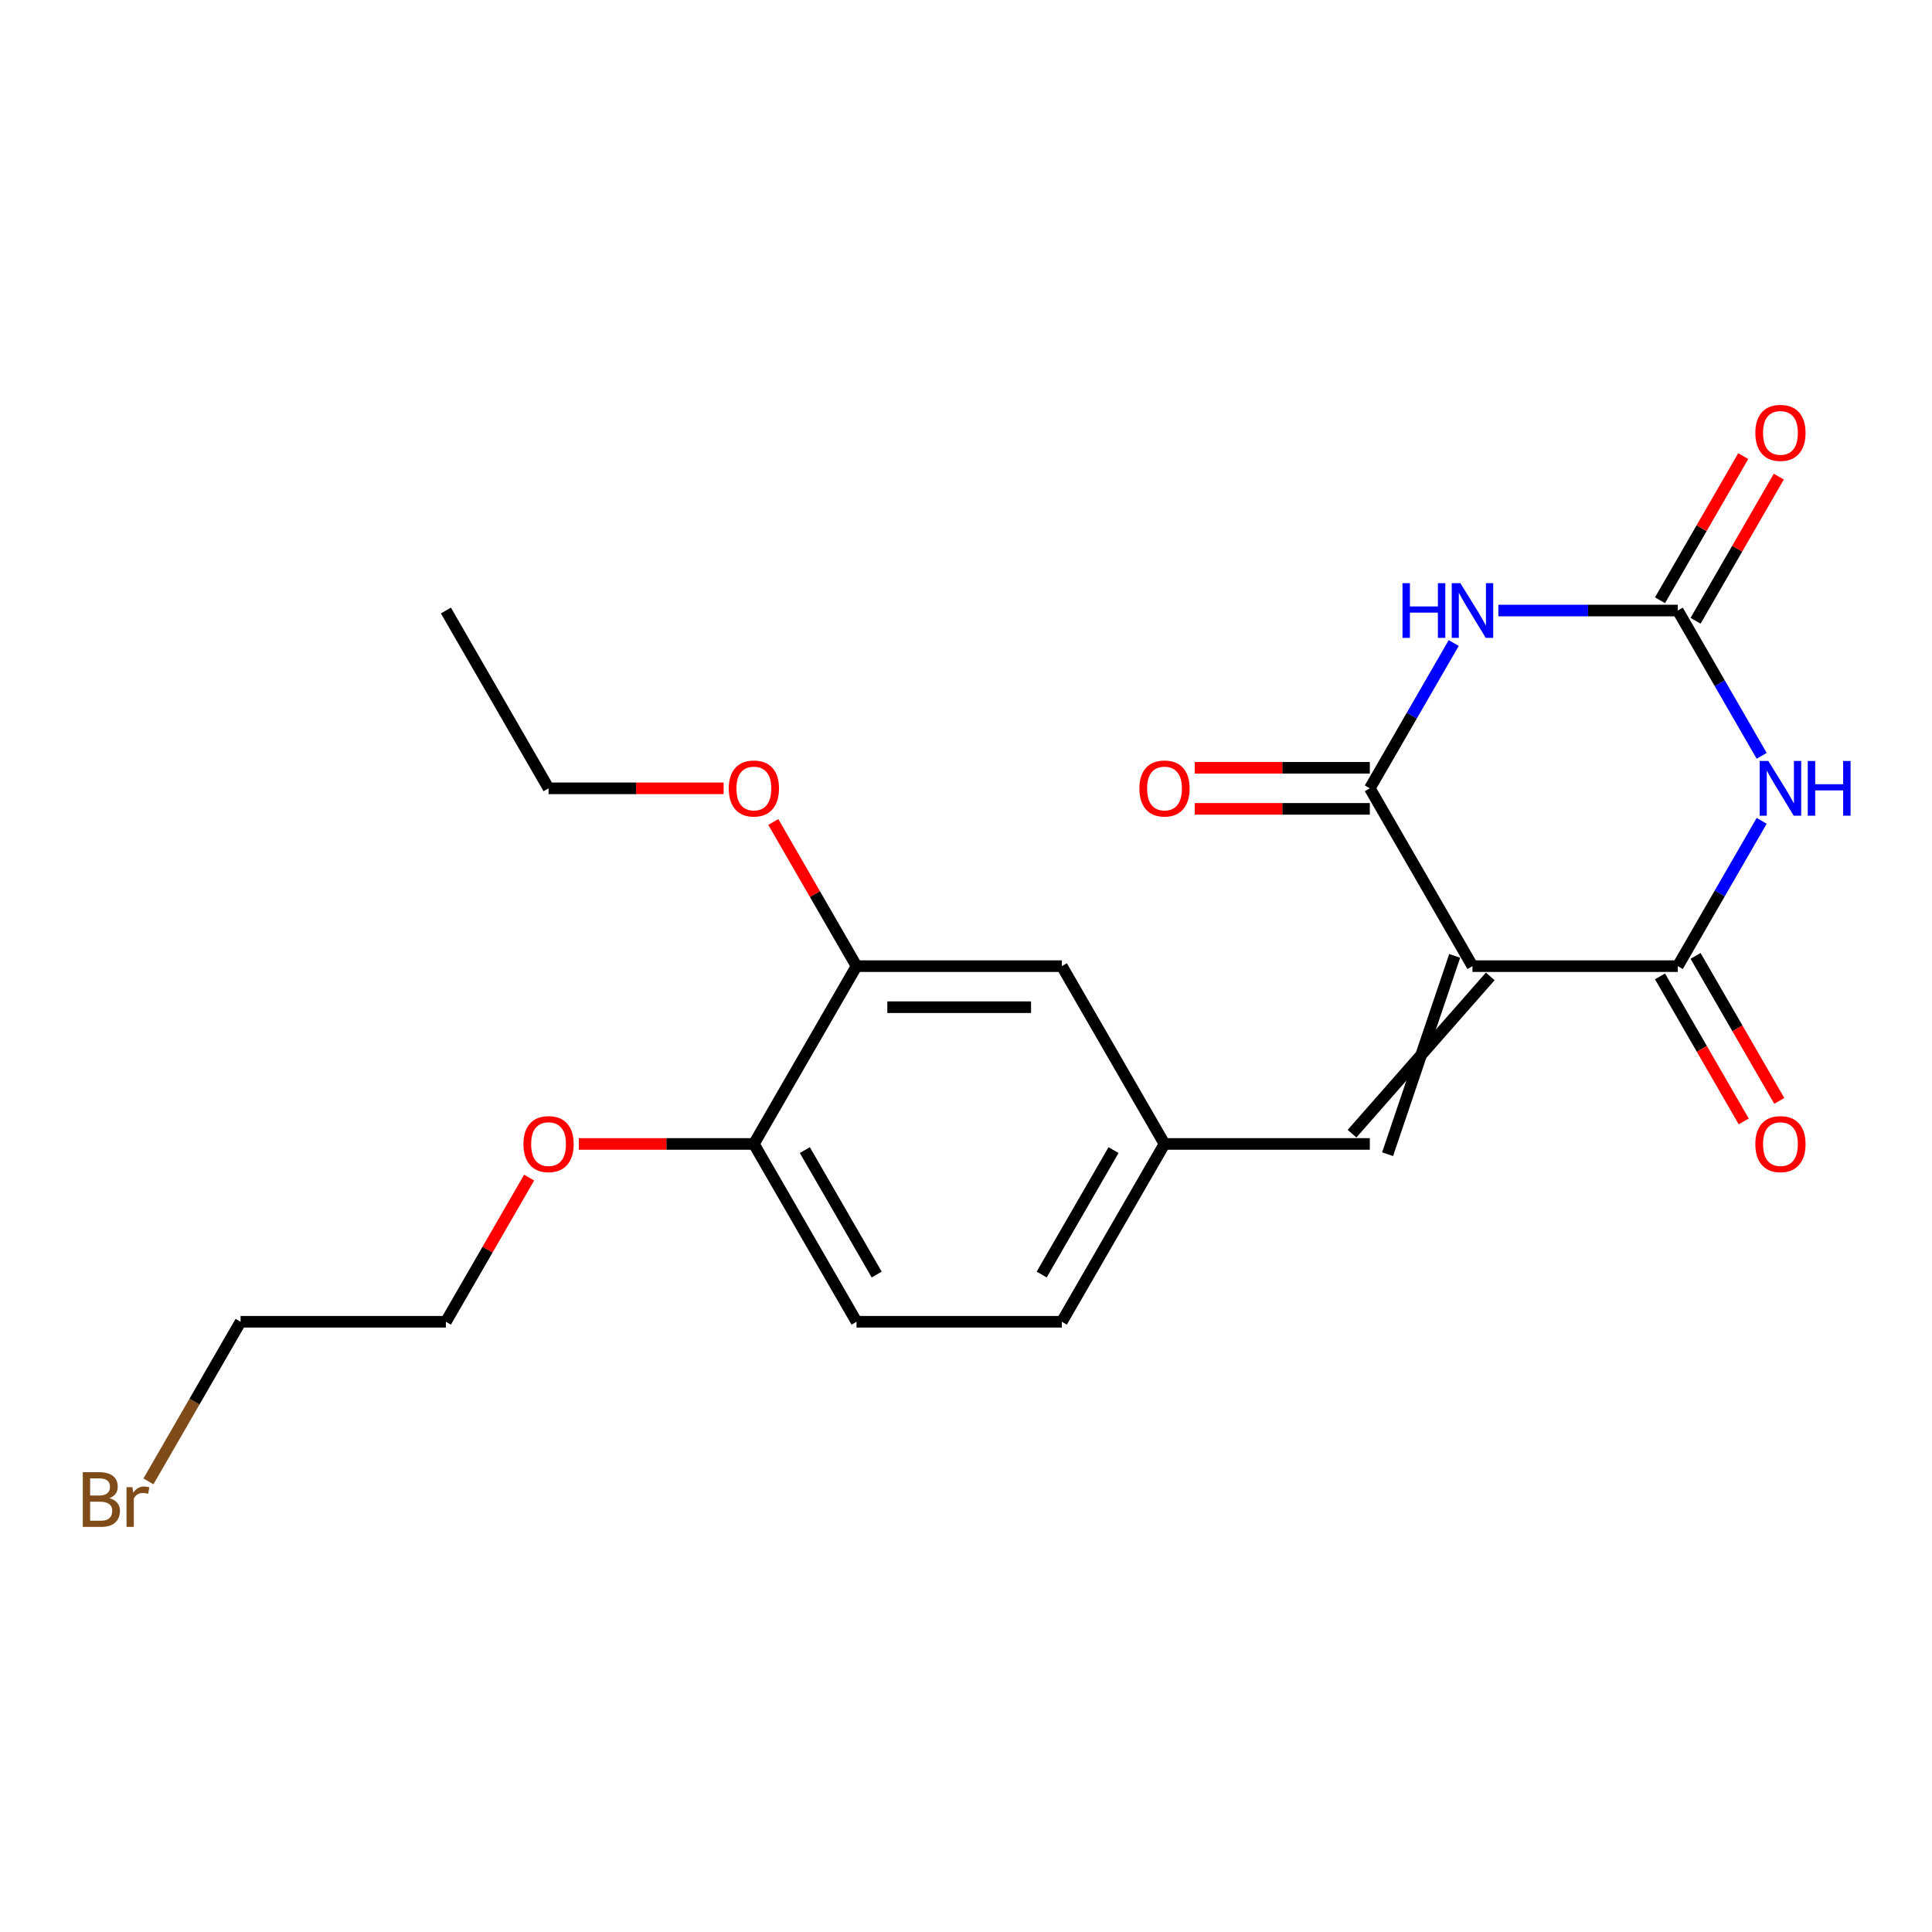 <?xml version='1.0' encoding='iso-8859-1'?>
<svg version='1.1' baseProfile='full'
              xmlns='http://www.w3.org/2000/svg'
                      xmlns:rdkit='http://www.rdkit.org/xml'
                      xmlns:xlink='http://www.w3.org/1999/xlink'
                  xml:space='preserve'
width='1000px' height='1000px' viewBox='0 0 1000 1000'>
<!-- END OF HEADER -->
<rect style='opacity:1.0;fill:#FFFFFF;stroke:none' width='1000' height='1000' x='0' y='0'> </rect>
<path class='bond-0' d='M 762.149,500.073 L 868.419,500.073' style='fill:none;fill-rule:evenodd;stroke:#000000;stroke-width:6px;stroke-linecap:butt;stroke-linejoin:miter;stroke-opacity:1' />
<path class='bond-1' d='M 762.149,500.073 L 709.014,408.04' style='fill:none;fill-rule:evenodd;stroke:#000000;stroke-width:6px;stroke-linecap:butt;stroke-linejoin:miter;stroke-opacity:1' />
<path class='bond-2' d='M 752.946,494.759 L 718.217,597.419' style='fill:none;fill-rule:evenodd;stroke:#000000;stroke-width:6px;stroke-linecap:butt;stroke-linejoin:miter;stroke-opacity:1' />
<path class='bond-2' d='M 771.352,505.386 L 699.81,586.792' style='fill:none;fill-rule:evenodd;stroke:#000000;stroke-width:6px;stroke-linecap:butt;stroke-linejoin:miter;stroke-opacity:1' />
<path class='bond-3' d='M 911.845,424.857 L 890.132,462.465' style='fill:none;fill-rule:evenodd;stroke:#0000FF;stroke-width:6px;stroke-linecap:butt;stroke-linejoin:miter;stroke-opacity:1' />
<path class='bond-3' d='M 890.132,462.465 L 868.419,500.073' style='fill:none;fill-rule:evenodd;stroke:#000000;stroke-width:6px;stroke-linecap:butt;stroke-linejoin:miter;stroke-opacity:1' />
<path class='bond-4' d='M 911.845,391.223 L 890.132,353.615' style='fill:none;fill-rule:evenodd;stroke:#0000FF;stroke-width:6px;stroke-linecap:butt;stroke-linejoin:miter;stroke-opacity:1' />
<path class='bond-4' d='M 890.132,353.615 L 868.419,316.008' style='fill:none;fill-rule:evenodd;stroke:#000000;stroke-width:6px;stroke-linecap:butt;stroke-linejoin:miter;stroke-opacity:1' />
<path class='bond-5' d='M 752.44,332.824 L 730.727,370.432' style='fill:none;fill-rule:evenodd;stroke:#0000FF;stroke-width:6px;stroke-linecap:butt;stroke-linejoin:miter;stroke-opacity:1' />
<path class='bond-5' d='M 730.727,370.432 L 709.014,408.04' style='fill:none;fill-rule:evenodd;stroke:#000000;stroke-width:6px;stroke-linecap:butt;stroke-linejoin:miter;stroke-opacity:1' />
<path class='bond-6' d='M 775.546,316.008 L 821.982,316.008' style='fill:none;fill-rule:evenodd;stroke:#0000FF;stroke-width:6px;stroke-linecap:butt;stroke-linejoin:miter;stroke-opacity:1' />
<path class='bond-6' d='M 821.982,316.008 L 868.419,316.008' style='fill:none;fill-rule:evenodd;stroke:#000000;stroke-width:6px;stroke-linecap:butt;stroke-linejoin:miter;stroke-opacity:1' />
<path class='bond-7' d='M 859.216,505.386 L 880.882,542.914' style='fill:none;fill-rule:evenodd;stroke:#000000;stroke-width:6px;stroke-linecap:butt;stroke-linejoin:miter;stroke-opacity:1' />
<path class='bond-7' d='M 880.882,542.914 L 902.549,580.442' style='fill:none;fill-rule:evenodd;stroke:#FF0000;stroke-width:6px;stroke-linecap:butt;stroke-linejoin:miter;stroke-opacity:1' />
<path class='bond-7' d='M 877.622,494.759 L 899.289,532.287' style='fill:none;fill-rule:evenodd;stroke:#000000;stroke-width:6px;stroke-linecap:butt;stroke-linejoin:miter;stroke-opacity:1' />
<path class='bond-7' d='M 899.289,532.287 L 920.956,569.815' style='fill:none;fill-rule:evenodd;stroke:#FF0000;stroke-width:6px;stroke-linecap:butt;stroke-linejoin:miter;stroke-opacity:1' />
<path class='bond-8' d='M 709.014,397.413 L 663.707,397.413' style='fill:none;fill-rule:evenodd;stroke:#000000;stroke-width:6px;stroke-linecap:butt;stroke-linejoin:miter;stroke-opacity:1' />
<path class='bond-8' d='M 663.707,397.413 L 618.4,397.413' style='fill:none;fill-rule:evenodd;stroke:#FF0000;stroke-width:6px;stroke-linecap:butt;stroke-linejoin:miter;stroke-opacity:1' />
<path class='bond-8' d='M 709.014,418.667 L 663.707,418.667' style='fill:none;fill-rule:evenodd;stroke:#000000;stroke-width:6px;stroke-linecap:butt;stroke-linejoin:miter;stroke-opacity:1' />
<path class='bond-8' d='M 663.707,418.667 L 618.4,418.667' style='fill:none;fill-rule:evenodd;stroke:#FF0000;stroke-width:6px;stroke-linecap:butt;stroke-linejoin:miter;stroke-opacity:1' />
<path class='bond-9' d='M 877.622,321.321 L 899.162,284.013' style='fill:none;fill-rule:evenodd;stroke:#000000;stroke-width:6px;stroke-linecap:butt;stroke-linejoin:miter;stroke-opacity:1' />
<path class='bond-9' d='M 899.162,284.013 L 920.702,246.705' style='fill:none;fill-rule:evenodd;stroke:#FF0000;stroke-width:6px;stroke-linecap:butt;stroke-linejoin:miter;stroke-opacity:1' />
<path class='bond-9' d='M 859.216,310.694 L 880.755,273.386' style='fill:none;fill-rule:evenodd;stroke:#000000;stroke-width:6px;stroke-linecap:butt;stroke-linejoin:miter;stroke-opacity:1' />
<path class='bond-9' d='M 880.755,273.386 L 902.295,236.078' style='fill:none;fill-rule:evenodd;stroke:#FF0000;stroke-width:6px;stroke-linecap:butt;stroke-linejoin:miter;stroke-opacity:1' />
<path class='bond-10' d='M 709.014,592.105 L 602.744,592.105' style='fill:none;fill-rule:evenodd;stroke:#000000;stroke-width:6px;stroke-linecap:butt;stroke-linejoin:miter;stroke-opacity:1' />
<path class='bond-11' d='M 443.339,500.073 L 549.609,500.073' style='fill:none;fill-rule:evenodd;stroke:#000000;stroke-width:6px;stroke-linecap:butt;stroke-linejoin:miter;stroke-opacity:1' />
<path class='bond-11' d='M 459.279,521.327 L 533.668,521.327' style='fill:none;fill-rule:evenodd;stroke:#000000;stroke-width:6px;stroke-linecap:butt;stroke-linejoin:miter;stroke-opacity:1' />
<path class='bond-12' d='M 443.339,500.073 L 421.799,462.765' style='fill:none;fill-rule:evenodd;stroke:#000000;stroke-width:6px;stroke-linecap:butt;stroke-linejoin:miter;stroke-opacity:1' />
<path class='bond-12' d='M 421.799,462.765 L 400.259,425.457' style='fill:none;fill-rule:evenodd;stroke:#FF0000;stroke-width:6px;stroke-linecap:butt;stroke-linejoin:miter;stroke-opacity:1' />
<path class='bond-13' d='M 443.339,500.073 L 390.204,592.105' style='fill:none;fill-rule:evenodd;stroke:#000000;stroke-width:6px;stroke-linecap:butt;stroke-linejoin:miter;stroke-opacity:1' />
<path class='bond-14' d='M 602.744,592.105 L 549.609,500.073' style='fill:none;fill-rule:evenodd;stroke:#000000;stroke-width:6px;stroke-linecap:butt;stroke-linejoin:miter;stroke-opacity:1' />
<path class='bond-15' d='M 602.744,592.105 L 549.609,684.138' style='fill:none;fill-rule:evenodd;stroke:#000000;stroke-width:6px;stroke-linecap:butt;stroke-linejoin:miter;stroke-opacity:1' />
<path class='bond-15' d='M 576.367,595.283 L 539.172,659.706' style='fill:none;fill-rule:evenodd;stroke:#000000;stroke-width:6px;stroke-linecap:butt;stroke-linejoin:miter;stroke-opacity:1' />
<path class='bond-16' d='M 390.204,592.105 L 443.339,684.138' style='fill:none;fill-rule:evenodd;stroke:#000000;stroke-width:6px;stroke-linecap:butt;stroke-linejoin:miter;stroke-opacity:1' />
<path class='bond-16' d='M 416.58,595.283 L 453.775,659.706' style='fill:none;fill-rule:evenodd;stroke:#000000;stroke-width:6px;stroke-linecap:butt;stroke-linejoin:miter;stroke-opacity:1' />
<path class='bond-17' d='M 390.204,592.105 L 344.897,592.105' style='fill:none;fill-rule:evenodd;stroke:#000000;stroke-width:6px;stroke-linecap:butt;stroke-linejoin:miter;stroke-opacity:1' />
<path class='bond-17' d='M 344.897,592.105 L 299.59,592.105' style='fill:none;fill-rule:evenodd;stroke:#FF0000;stroke-width:6px;stroke-linecap:butt;stroke-linejoin:miter;stroke-opacity:1' />
<path class='bond-18' d='M 443.339,684.138 L 549.609,684.138' style='fill:none;fill-rule:evenodd;stroke:#000000;stroke-width:6px;stroke-linecap:butt;stroke-linejoin:miter;stroke-opacity:1' />
<path class='bond-19' d='M 374.547,408.04 L 329.24,408.04' style='fill:none;fill-rule:evenodd;stroke:#FF0000;stroke-width:6px;stroke-linecap:butt;stroke-linejoin:miter;stroke-opacity:1' />
<path class='bond-19' d='M 329.24,408.04 L 283.934,408.04' style='fill:none;fill-rule:evenodd;stroke:#000000;stroke-width:6px;stroke-linecap:butt;stroke-linejoin:miter;stroke-opacity:1' />
<path class='bond-20' d='M 273.878,609.522 L 252.338,646.83' style='fill:none;fill-rule:evenodd;stroke:#FF0000;stroke-width:6px;stroke-linecap:butt;stroke-linejoin:miter;stroke-opacity:1' />
<path class='bond-20' d='M 252.338,646.83 L 230.798,684.138' style='fill:none;fill-rule:evenodd;stroke:#000000;stroke-width:6px;stroke-linecap:butt;stroke-linejoin:miter;stroke-opacity:1' />
<path class='bond-21' d='M 76.83,766.754 L 100.679,725.446' style='fill:none;fill-rule:evenodd;stroke:#7F4C19;stroke-width:6px;stroke-linecap:butt;stroke-linejoin:miter;stroke-opacity:1' />
<path class='bond-21' d='M 100.679,725.446 L 124.528,684.138' style='fill:none;fill-rule:evenodd;stroke:#000000;stroke-width:6px;stroke-linecap:butt;stroke-linejoin:miter;stroke-opacity:1' />
<path class='bond-22' d='M 124.528,684.138 L 230.798,684.138' style='fill:none;fill-rule:evenodd;stroke:#000000;stroke-width:6px;stroke-linecap:butt;stroke-linejoin:miter;stroke-opacity:1' />
<path class='bond-23' d='M 283.934,408.04 L 230.798,316.008' style='fill:none;fill-rule:evenodd;stroke:#000000;stroke-width:6px;stroke-linecap:butt;stroke-linejoin:miter;stroke-opacity:1' />
<path  class='atom-1' d='M 915.294 393.88
L 924.574 408.88
Q 925.494 410.36, 926.974 413.04
Q 928.454 415.72, 928.534 415.88
L 928.534 393.88
L 932.294 393.88
L 932.294 422.2
L 928.414 422.2
L 918.454 405.8
Q 917.294 403.88, 916.054 401.68
Q 914.854 399.48, 914.494 398.8
L 914.494 422.2
L 910.814 422.2
L 910.814 393.88
L 915.294 393.88
' fill='#0000FF'/>
<path  class='atom-1' d='M 935.694 393.88
L 939.534 393.88
L 939.534 405.92
L 954.014 405.92
L 954.014 393.88
L 957.854 393.88
L 957.854 422.2
L 954.014 422.2
L 954.014 409.12
L 939.534 409.12
L 939.534 422.2
L 935.694 422.2
L 935.694 393.88
' fill='#0000FF'/>
<path  class='atom-2' d='M 725.929 301.848
L 729.769 301.848
L 729.769 313.888
L 744.249 313.888
L 744.249 301.848
L 748.089 301.848
L 748.089 330.168
L 744.249 330.168
L 744.249 317.088
L 729.769 317.088
L 729.769 330.168
L 725.929 330.168
L 725.929 301.848
' fill='#0000FF'/>
<path  class='atom-2' d='M 755.889 301.848
L 765.169 316.848
Q 766.089 318.328, 767.569 321.008
Q 769.049 323.688, 769.129 323.848
L 769.129 301.848
L 772.889 301.848
L 772.889 330.168
L 769.009 330.168
L 759.049 313.768
Q 757.889 311.848, 756.649 309.648
Q 755.449 307.448, 755.089 306.768
L 755.089 330.168
L 751.409 330.168
L 751.409 301.848
L 755.889 301.848
' fill='#0000FF'/>
<path  class='atom-8' d='M 908.554 592.185
Q 908.554 585.385, 911.914 581.585
Q 915.274 577.785, 921.554 577.785
Q 927.834 577.785, 931.194 581.585
Q 934.554 585.385, 934.554 592.185
Q 934.554 599.065, 931.154 602.985
Q 927.754 606.865, 921.554 606.865
Q 915.314 606.865, 911.914 602.985
Q 908.554 599.105, 908.554 592.185
M 921.554 603.665
Q 925.874 603.665, 928.194 600.785
Q 930.554 597.865, 930.554 592.185
Q 930.554 586.625, 928.194 583.825
Q 925.874 580.985, 921.554 580.985
Q 917.234 580.985, 914.874 583.785
Q 912.554 586.585, 912.554 592.185
Q 912.554 597.905, 914.874 600.785
Q 917.234 603.665, 921.554 603.665
' fill='#FF0000'/>
<path  class='atom-9' d='M 589.744 408.12
Q 589.744 401.32, 593.104 397.52
Q 596.464 393.72, 602.744 393.72
Q 609.024 393.72, 612.384 397.52
Q 615.744 401.32, 615.744 408.12
Q 615.744 415, 612.344 418.92
Q 608.944 422.8, 602.744 422.8
Q 596.504 422.8, 593.104 418.92
Q 589.744 415.04, 589.744 408.12
M 602.744 419.6
Q 607.064 419.6, 609.384 416.72
Q 611.744 413.8, 611.744 408.12
Q 611.744 402.56, 609.384 399.76
Q 607.064 396.92, 602.744 396.92
Q 598.424 396.92, 596.064 399.72
Q 593.744 402.52, 593.744 408.12
Q 593.744 413.84, 596.064 416.72
Q 598.424 419.6, 602.744 419.6
' fill='#FF0000'/>
<path  class='atom-11' d='M 908.554 224.055
Q 908.554 217.255, 911.914 213.455
Q 915.274 209.655, 921.554 209.655
Q 927.834 209.655, 931.194 213.455
Q 934.554 217.255, 934.554 224.055
Q 934.554 230.935, 931.154 234.855
Q 927.754 238.735, 921.554 238.735
Q 915.314 238.735, 911.914 234.855
Q 908.554 230.975, 908.554 224.055
M 921.554 235.535
Q 925.874 235.535, 928.194 232.655
Q 930.554 229.735, 930.554 224.055
Q 930.554 218.495, 928.194 215.695
Q 925.874 212.855, 921.554 212.855
Q 917.234 212.855, 914.874 215.655
Q 912.554 218.455, 912.554 224.055
Q 912.554 229.775, 914.874 232.655
Q 917.234 235.535, 921.554 235.535
' fill='#FF0000'/>
<path  class='atom-16' d='M 377.204 408.12
Q 377.204 401.32, 380.564 397.52
Q 383.924 393.72, 390.204 393.72
Q 396.484 393.72, 399.844 397.52
Q 403.204 401.32, 403.204 408.12
Q 403.204 415, 399.804 418.92
Q 396.404 422.8, 390.204 422.8
Q 383.964 422.8, 380.564 418.92
Q 377.204 415.04, 377.204 408.12
M 390.204 419.6
Q 394.524 419.6, 396.844 416.72
Q 399.204 413.8, 399.204 408.12
Q 399.204 402.56, 396.844 399.76
Q 394.524 396.92, 390.204 396.92
Q 385.884 396.92, 383.524 399.72
Q 381.204 402.52, 381.204 408.12
Q 381.204 413.84, 383.524 416.72
Q 385.884 419.6, 390.204 419.6
' fill='#FF0000'/>
<path  class='atom-17' d='M 270.934 592.185
Q 270.934 585.385, 274.294 581.585
Q 277.654 577.785, 283.934 577.785
Q 290.214 577.785, 293.574 581.585
Q 296.934 585.385, 296.934 592.185
Q 296.934 599.065, 293.534 602.985
Q 290.134 606.865, 283.934 606.865
Q 277.694 606.865, 274.294 602.985
Q 270.934 599.105, 270.934 592.185
M 283.934 603.665
Q 288.254 603.665, 290.574 600.785
Q 292.934 597.865, 292.934 592.185
Q 292.934 586.625, 290.574 583.825
Q 288.254 580.985, 283.934 580.985
Q 279.614 580.985, 277.254 583.785
Q 274.934 586.585, 274.934 592.185
Q 274.934 597.905, 277.254 600.785
Q 279.614 603.665, 283.934 603.665
' fill='#FF0000'/>
<path  class='atom-18' d='M 56.613 775.45
Q 59.333 776.21, 60.693 777.89
Q 62.093 779.53, 62.093 781.97
Q 62.093 785.89, 59.573 788.13
Q 57.093 790.33, 52.373 790.33
L 42.853 790.33
L 42.853 762.01
L 51.213 762.01
Q 56.053 762.01, 58.493 763.97
Q 60.933 765.93, 60.933 769.53
Q 60.933 773.81, 56.613 775.45
M 46.653 765.21
L 46.653 774.09
L 51.213 774.09
Q 54.013 774.09, 55.453 772.97
Q 56.933 771.81, 56.933 769.53
Q 56.933 765.21, 51.213 765.21
L 46.653 765.21
M 52.373 787.13
Q 55.133 787.13, 56.613 785.81
Q 58.093 784.49, 58.093 781.97
Q 58.093 779.65, 56.453 778.49
Q 54.853 777.29, 51.773 777.29
L 46.653 777.29
L 46.653 787.13
L 52.373 787.13
' fill='#7F4C19'/>
<path  class='atom-18' d='M 68.533 769.77
L 68.973 772.61
Q 71.133 769.41, 74.653 769.41
Q 75.773 769.41, 77.293 769.81
L 76.693 773.17
Q 74.973 772.77, 74.013 772.77
Q 72.333 772.77, 71.213 773.45
Q 70.133 774.09, 69.253 775.65
L 69.253 790.33
L 65.493 790.33
L 65.493 769.77
L 68.533 769.77
' fill='#7F4C19'/>
</svg>
